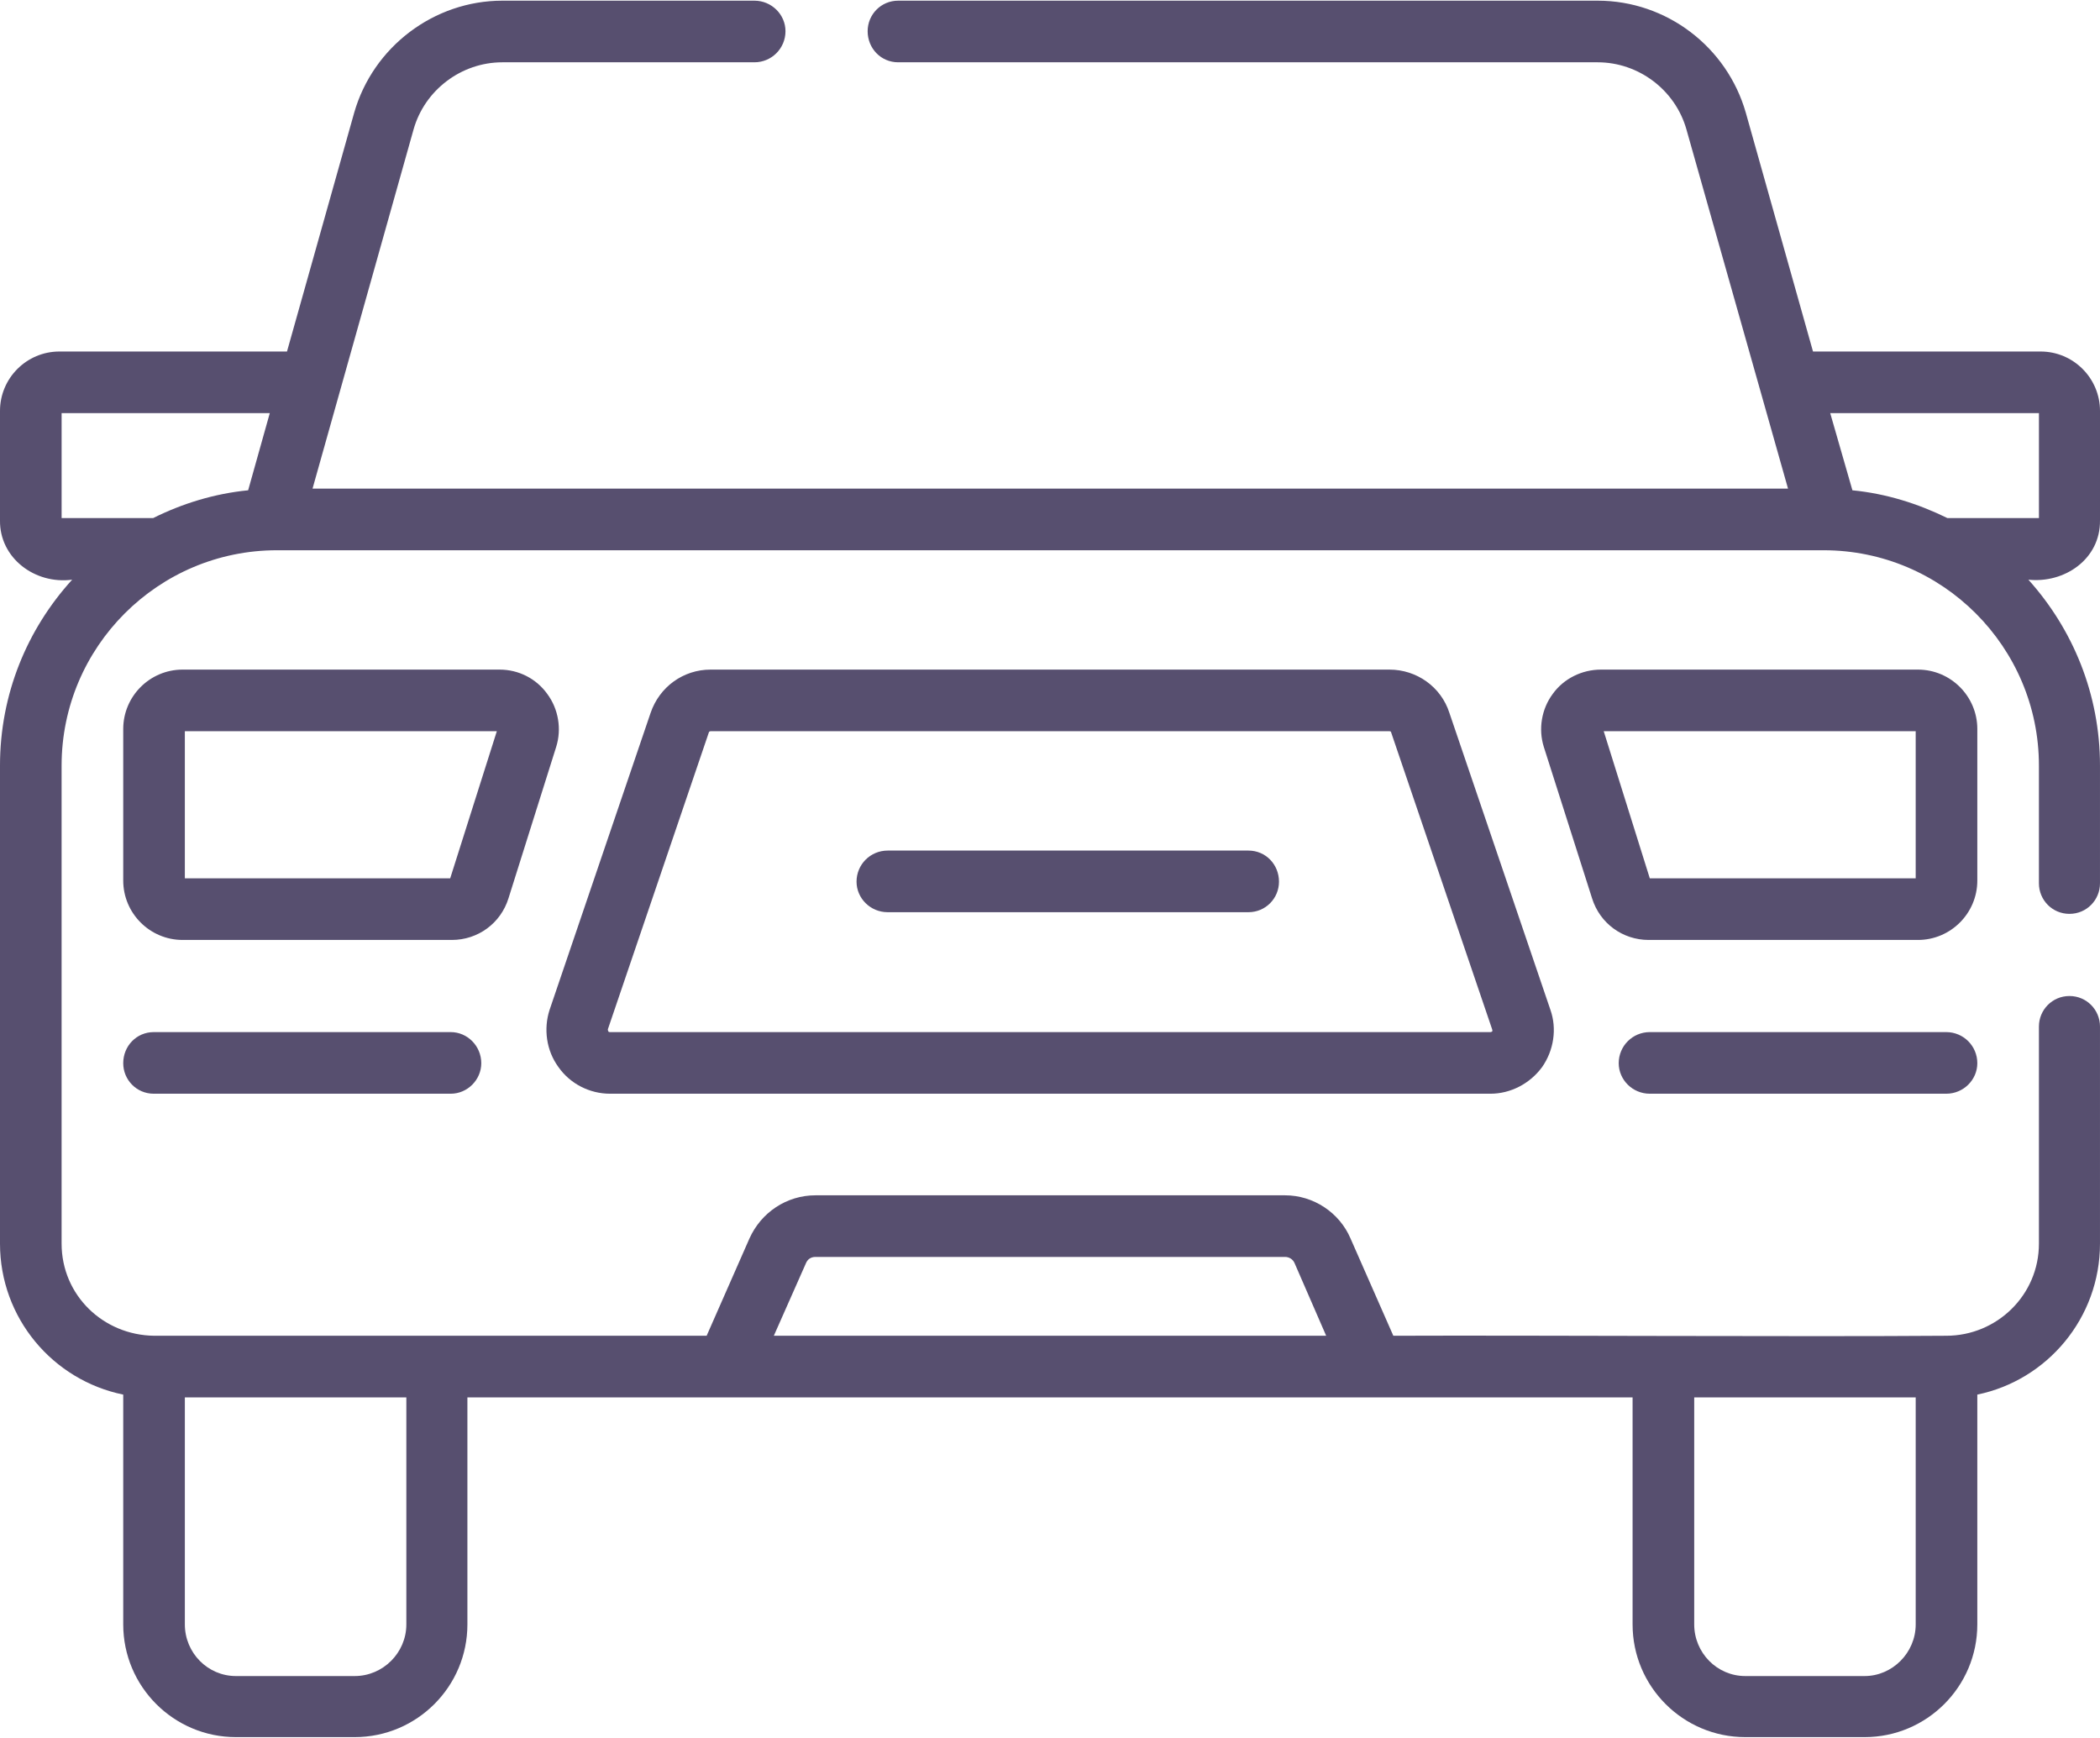 <?xml version="1.0" encoding="UTF-8"?> <svg xmlns="http://www.w3.org/2000/svg" xmlns:xlink="http://www.w3.org/1999/xlink" xmlns:xodm="http://www.corel.com/coreldraw/odm/2003" xml:space="preserve" width="400px" height="331px" version="1.1" style="shape-rendering:geometricPrecision; text-rendering:geometricPrecision; image-rendering:optimizeQuality; fill-rule:evenodd; clip-rule:evenodd" viewBox="0 0 37.83 31.28"> <defs> <style type="text/css"> .fil0 {fill:#574F6F;fill-rule:nonzero} </style> </defs> <g id="Слой_x0020_1">  <path class="fil0" d="M37.83 9.36l0 -1.97c0,-0.59 -0.48,-1.07 -1.07,-1.07l-4.1 0 -1.21 -4.3c-0.34,-1.19 -1.43,-2.02 -2.67,-2.02l-12.6 0c-0.31,0 -0.55,0.25 -0.55,0.55 0,0.31 0.24,0.56 0.55,0.56l12.6 0c0.74,0 1.4,0.5 1.6,1.21l1.83 6.47 -26.58 0 1.82 -6.47c0.2,-0.71 0.86,-1.21 1.6,-1.21l4.54 0c0.31,0 0.56,-0.25 0.56,-0.56 0,-0.3 -0.25,-0.55 -0.56,-0.55l-4.54 0c-1.23,0 -2.33,0.83 -2.67,2.02l-1.21 4.3 -4.1 0c-0.59,0 -1.07,0.48 -1.07,1.07l0 1.97c-0.01,0.68 0.63,1.16 1.3,1.07 -0.81,0.89 -1.3,2.06 -1.3,3.35l0 8.61c0,1.34 0.95,2.46 2.22,2.72l0 4.14c0,1.12 0.91,2.03 2.03,2.03l2.14 0c1.12,0 2.03,-0.91 2.03,-2.03l0 -4.09 20.99 0 0 4.09c0,1.12 0.91,2.03 2.03,2.03l2.15 0c1.12,0 2.03,-0.91 2.03,-2.03l0 -4.14c1.26,-0.26 2.21,-1.38 2.21,-2.72l0 -3.91c0,-0.3 -0.24,-0.55 -0.55,-0.55 -0.31,0 -0.55,0.25 -0.55,0.55l0 3.91c0,0.93 -0.76,1.66 -1.67,1.66 -2.61,0.02 -7.39,-0.01 -9.96,0l-0.77 -1.75c-0.2,-0.47 -0.67,-0.78 -1.18,-0.78l-8.46 0c-0.52,0 -0.98,0.31 -1.19,0.78l-0.77 1.75c0,0 -9.95,0 -9.95,0 -0.92,-0.01 -1.67,-0.73 -1.67,-1.66l0 -8.61c0,-2.14 1.74,-3.88 3.88,-3.88l27.86 0c2.14,0 3.88,1.74 3.88,3.88l0 2.12c0,0.3 0.24,0.55 0.55,0.55 0.31,0 0.55,-0.25 0.55,-0.55l0 -2.12c0,-1.29 -0.49,-2.46 -1.29,-3.35 0.65,0.07 1.3,-0.37 1.29,-1.07l0 0zm-7.31 15.8l3.99 0 0 4.09c0,0.51 -0.42,0.93 -0.92,0.93l-2.15 0c-0.51,0 -0.92,-0.42 -0.92,-0.93l0 -4.09zm-16 -2.42c0.03,-0.07 0.09,-0.11 0.17,-0.11l8.46 0c0.07,0 0.14,0.04 0.17,0.11l0.57 1.31 -9.95 0 0.58 -1.31zm-11.19 2.42l3.99 0 0 4.09c0,0.51 -0.42,0.93 -0.93,0.93l-2.14 0c-0.51,0 -0.92,-0.42 -0.92,-0.93l0 -4.09zm1.14 -16.34c-0.61,0.06 -1.19,0.24 -1.71,0.5l-1.65 0 0 -1.89 3.75 0 -0.39 1.39zm32.26 0.5l-1.65 0c-0.53,-0.26 -1.1,-0.44 -1.71,-0.5l-0.4 -1.39 3.76 0 0 1.89zm-1.11 3.8c0,-0.59 -0.48,-1.07 -1.07,-1.07l-5.71 0c-0.34,0 -0.67,0.16 -0.87,0.44 -0.2,0.27 -0.26,0.63 -0.16,0.95l0.87 2.73c0.14,0.45 0.55,0.75 1.02,0.75l4.85 0c0.59,0 1.07,-0.48 1.07,-1.07l0 -2.73 0 0zm-1.11 2.69l-4.79 0 -0.83 -2.65 5.62 0 0 2.65zm-4.79 2.77c-0.31,0 -0.56,0.25 -0.56,0.56 0,0.3 0.25,0.55 0.56,0.55l5.34 0c0.31,0 0.56,-0.25 0.56,-0.55 0,-0.31 -0.25,-0.56 -0.56,-0.56l-5.34 0zm-13.73 -2.16l6.5 0c0.31,0 0.55,-0.25 0.55,-0.55 0,-0.31 -0.24,-0.56 -0.55,-0.56l-6.5 0c-0.31,0 -0.56,0.25 -0.56,0.56 0,0.3 0.25,0.55 0.56,0.55zm-5 3.27l15.86 0c0.36,0 0.71,-0.18 0.93,-0.48 0.21,-0.3 0.27,-0.69 0.15,-1.03l-1.82 -5.35c-0.15,-0.47 -0.59,-0.78 -1.08,-0.78l-12.23 0c-0.49,0 -0.92,0.31 -1.08,0.78l-1.82 5.35c-0.11,0.34 -0.06,0.73 0.16,1.03 0.21,0.3 0.56,0.48 0.93,0.48l0 0zm-0.04 -1.16l1.82 -5.35c0,-0.01 0.02,-0.02 0.03,-0.02l12.23 0c0.02,0 0.03,0.01 0.03,0.02l1.82 5.35c0,0.01 0.01,0.02 0,0.04 -0.02,0.01 -0.03,0.01 -0.03,0.01l-15.86 0c-0.01,0 -0.02,0 -0.03,-0.01 -0.01,-0.02 -0.01,-0.03 -0.01,-0.04l0 0zm-1.79 -2.36l0.86 -2.73c0.1,-0.32 0.04,-0.68 -0.16,-0.95 -0.2,-0.28 -0.52,-0.44 -0.86,-0.44l-5.71 0c-0.59,0 -1.07,0.48 -1.07,1.07l0 2.73c0,0.59 0.48,1.07 1.07,1.07l4.85 0c0.47,0 0.88,-0.3 1.02,-0.75zm-1.05 -0.36l-4.78 0 0 -2.65 5.62 0 -0.84 2.65zm-5.34 2.77c-0.31,0 -0.55,0.25 -0.55,0.56 0,0.3 0.24,0.55 0.55,0.55l5.35 0c0.3,0 0.55,-0.25 0.55,-0.55 0,-0.31 -0.25,-0.56 -0.55,-0.56l-5.35 0z"></path> </g> </svg> 